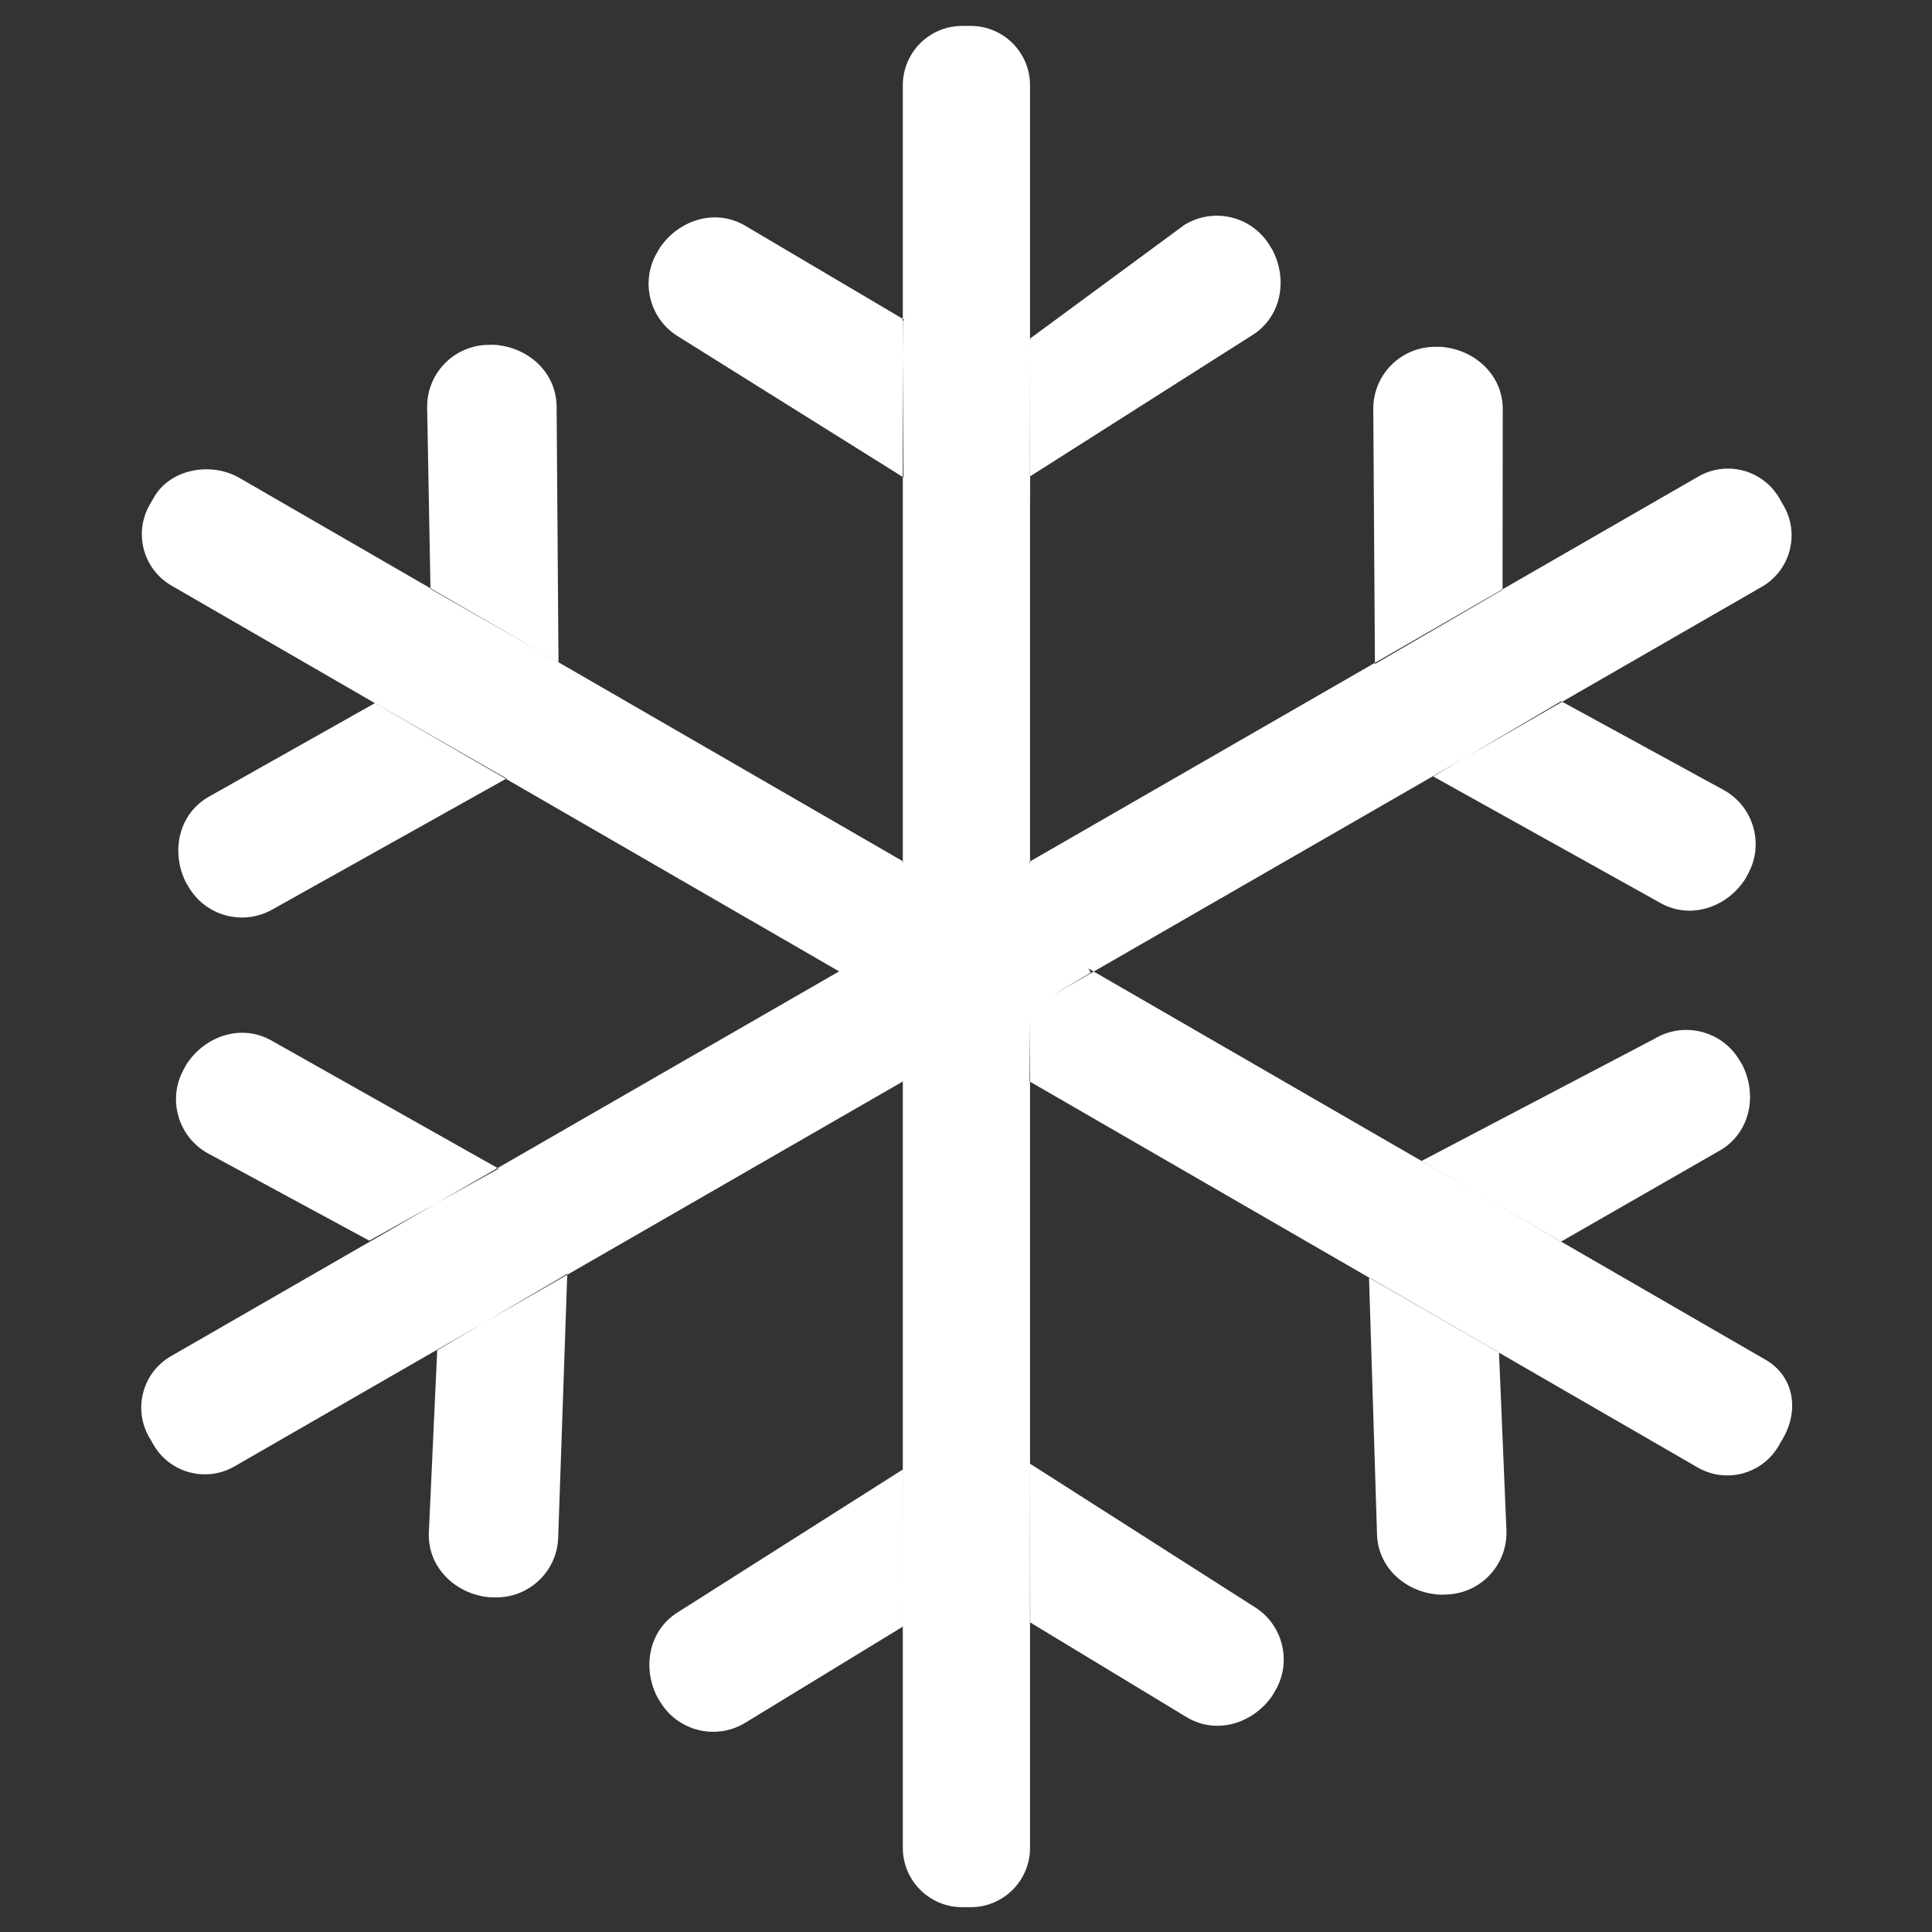 <svg version="1.1" id="Shape_7_1_" xmlns="http://www.w3.org/2000/svg" xmlns:xlink="http://www.w3.org/1999/xlink" x="0px" y="0px"
	 width="980px" height="980px" viewBox="0 0 980 980" enable-background="new 0 0 980 980" xml:space="preserve" fill="#FFFFFF">
<rect x="0" y="0" width="980" height="980" fill="#333333" stroke="none"/>
<g id="Shape_7">
	<g>
		<path fill-rule="evenodd" clip-rule="evenodd" d="M221.771,684.884l-4.269,93.093c-0.364,17.316,13.609,30.608,30.69,32.223
			l2.953,0.063c17.316,0.364,31.649-13.378,32.014-30.694l4.569-132.946l-41.904,24.134L221.771,684.884z M635.863,814.813
			l-113.368-72.353l0.087,80.52l79.479,48.143c14.879,8.867,33.337,3.279,43.175-10.777l1.512-2.537
			C655.614,842.931,650.741,823.681,635.863,814.813z M105.485,404.375c-14.921,8.795-18.881,27.67-11.273,43.048l1.5,2.545
			c8.795,14.921,28.021,19.888,42.941,11.093l117.972-65.993l-66.461-38.403L105.485,404.375z M457.935,745.411L343.66,817.925
			c-14.659,9.225-18.069,28.207-10.017,43.357l1.573,2.5c9.225,14.659,28.586,19.064,43.245,9.84L457.95,825.1v-18.976
			L457.935,745.411z M698.501,778.669c0.72,17.305,15.497,29.697,32.646,30.24l2.951-0.122c17.305-0.72,30.75-15.331,30.031-32.637
			l-3.767-90.01l-65.931-38.096L698.501,778.669z M283.29,335.876l-0.953-129.952c-0.29-17.318-14.755-30.073-31.884-31.042
			l-2.953,0.05c-17.318,0.289-31.122,14.563-30.833,31.881l1.683,91.594l55.091,31.833L283.29,335.876z M137.324,527.603
			c-15.187-8.327-33.433-2.08-42.76,12.32l-1.42,2.59c-8.327,15.188-2.766,34.249,12.421,42.576l81.77,44.229l34.471-19.2
			l30.608-17.627L137.324,527.603z M791.925,629.76l81.089-46.531c14.802-8.994,18.508-27.92,10.694-43.195l-1.534-2.523
			c-8.994-14.802-28.285-19.51-43.087-10.515l-118.012,61.9l29.374,16.974L791.925,629.76z M895.596,689.738l-145.146-83.869
			l-29.422-16.948l0.048-0.025l-166.281-96.082l-21.42,12.336l19.884-11.768l-1.189-2.144l2.726,1.575l188.643-108.643
			l48.477-28.477l0.497,0.271l101.28-58.329c14.409-8.298,19.362-26.705,11.064-41.114l-2.155-3.742
			c-8.299-14.409-26.706-19.362-41.114-11.064l-99.323,57.202v0.271l-64.734,37.633l-0.004-0.62L522.481,436.954v0.971l-0.408-0.736
			l0.408-0.235V180.981l-0.011-8.44l-0.209-0.628l0.22-0.162V43.248c0-16.628-13.479-30.106-30.106-30.106h-4.318
			c-16.628,0-30.106,13.479-30.106,30.106v118.491l0.733,0.434l-0.733,0.734v16.665l0.388,62.621l-0.388-0.243v194.904l0.636,0.368
			l-0.636,0.009v-0.377L273.44,330.24l-55.085-31.521l-0.006-0.312l-96.87-55.974c-14.396-8.319-35.006-4.646-43.325,9.751
			l-2.161,3.739c-8.319,14.396-3.392,32.812,11.005,41.13l103.166,59.612l0.042-0.023l66.75,38.241l-0.331,0.185l169.01,97.659
			l-0.002,0.005l-173.219,99.76l0.517,0.291l-31.125,17.336L86.728,687.912c-14.409,8.299-19.362,26.706-11.064,41.114l2.156,3.743
			c8.298,14.408,26.706,19.362,41.114,11.063l126.89-73.078l41.921-24.625l-0.017,0.491l170.222-98.033v-0.408l0.178,0.306
			l-0.178,0.103v257.536l0.005,18.973l-0.005,0.003v112.206c0,16.627,13.479,30.106,30.106,30.106h4.318
			c16.628,0,30.106-13.479,30.106-30.106V548.688l-0.261-0.15l0.261-31.841v31.991l171.95,99.357l-0.005-0.146l65.932,38.154
			l0.004,0.087l100.752,58.218c14.397,8.319,32.812,3.392,41.13-11.005l2.161-3.739
			C912.725,715.218,909.992,698.058,895.596,689.738z M522.58,258.364l-0.021-16.766l-0.063,0.04L522.58,258.364z M457.848,163.01
			l0.103-0.103v-1.168l-80.133-47.354c-14.967-8.717-33.368-2.944-43.063,11.21l-1.487,2.553
			c-8.717,14.967-3.651,34.166,11.316,42.883l113.367,70.919v-62.378L457.848,163.01z M522.559,241.599l112.54-71.514
			c14.733-9.105,18.298-28.059,10.369-43.274l-1.553-2.513c-9.104-14.733-28.43-19.297-43.164-10.191l-78.27,57.645v9.23
			L522.559,241.599z M762.268,207.499c0-17.319-14.25-30.315-31.361-31.569h-2.954c-17.319,0-31.36,14.04-31.36,31.36l0.832,128.912
			l64.738-37.284L762.268,207.499z M726.975,393.841l115.873,64.522c15.28,8.155,33.454,1.702,42.617-12.803l1.391-2.606
			c8.155-15.28,2.379-34.278-12.901-42.433l-81.544-44.556l-48.974,28.205L726.975,393.841z"/>
	</g>
</g>
</svg>
